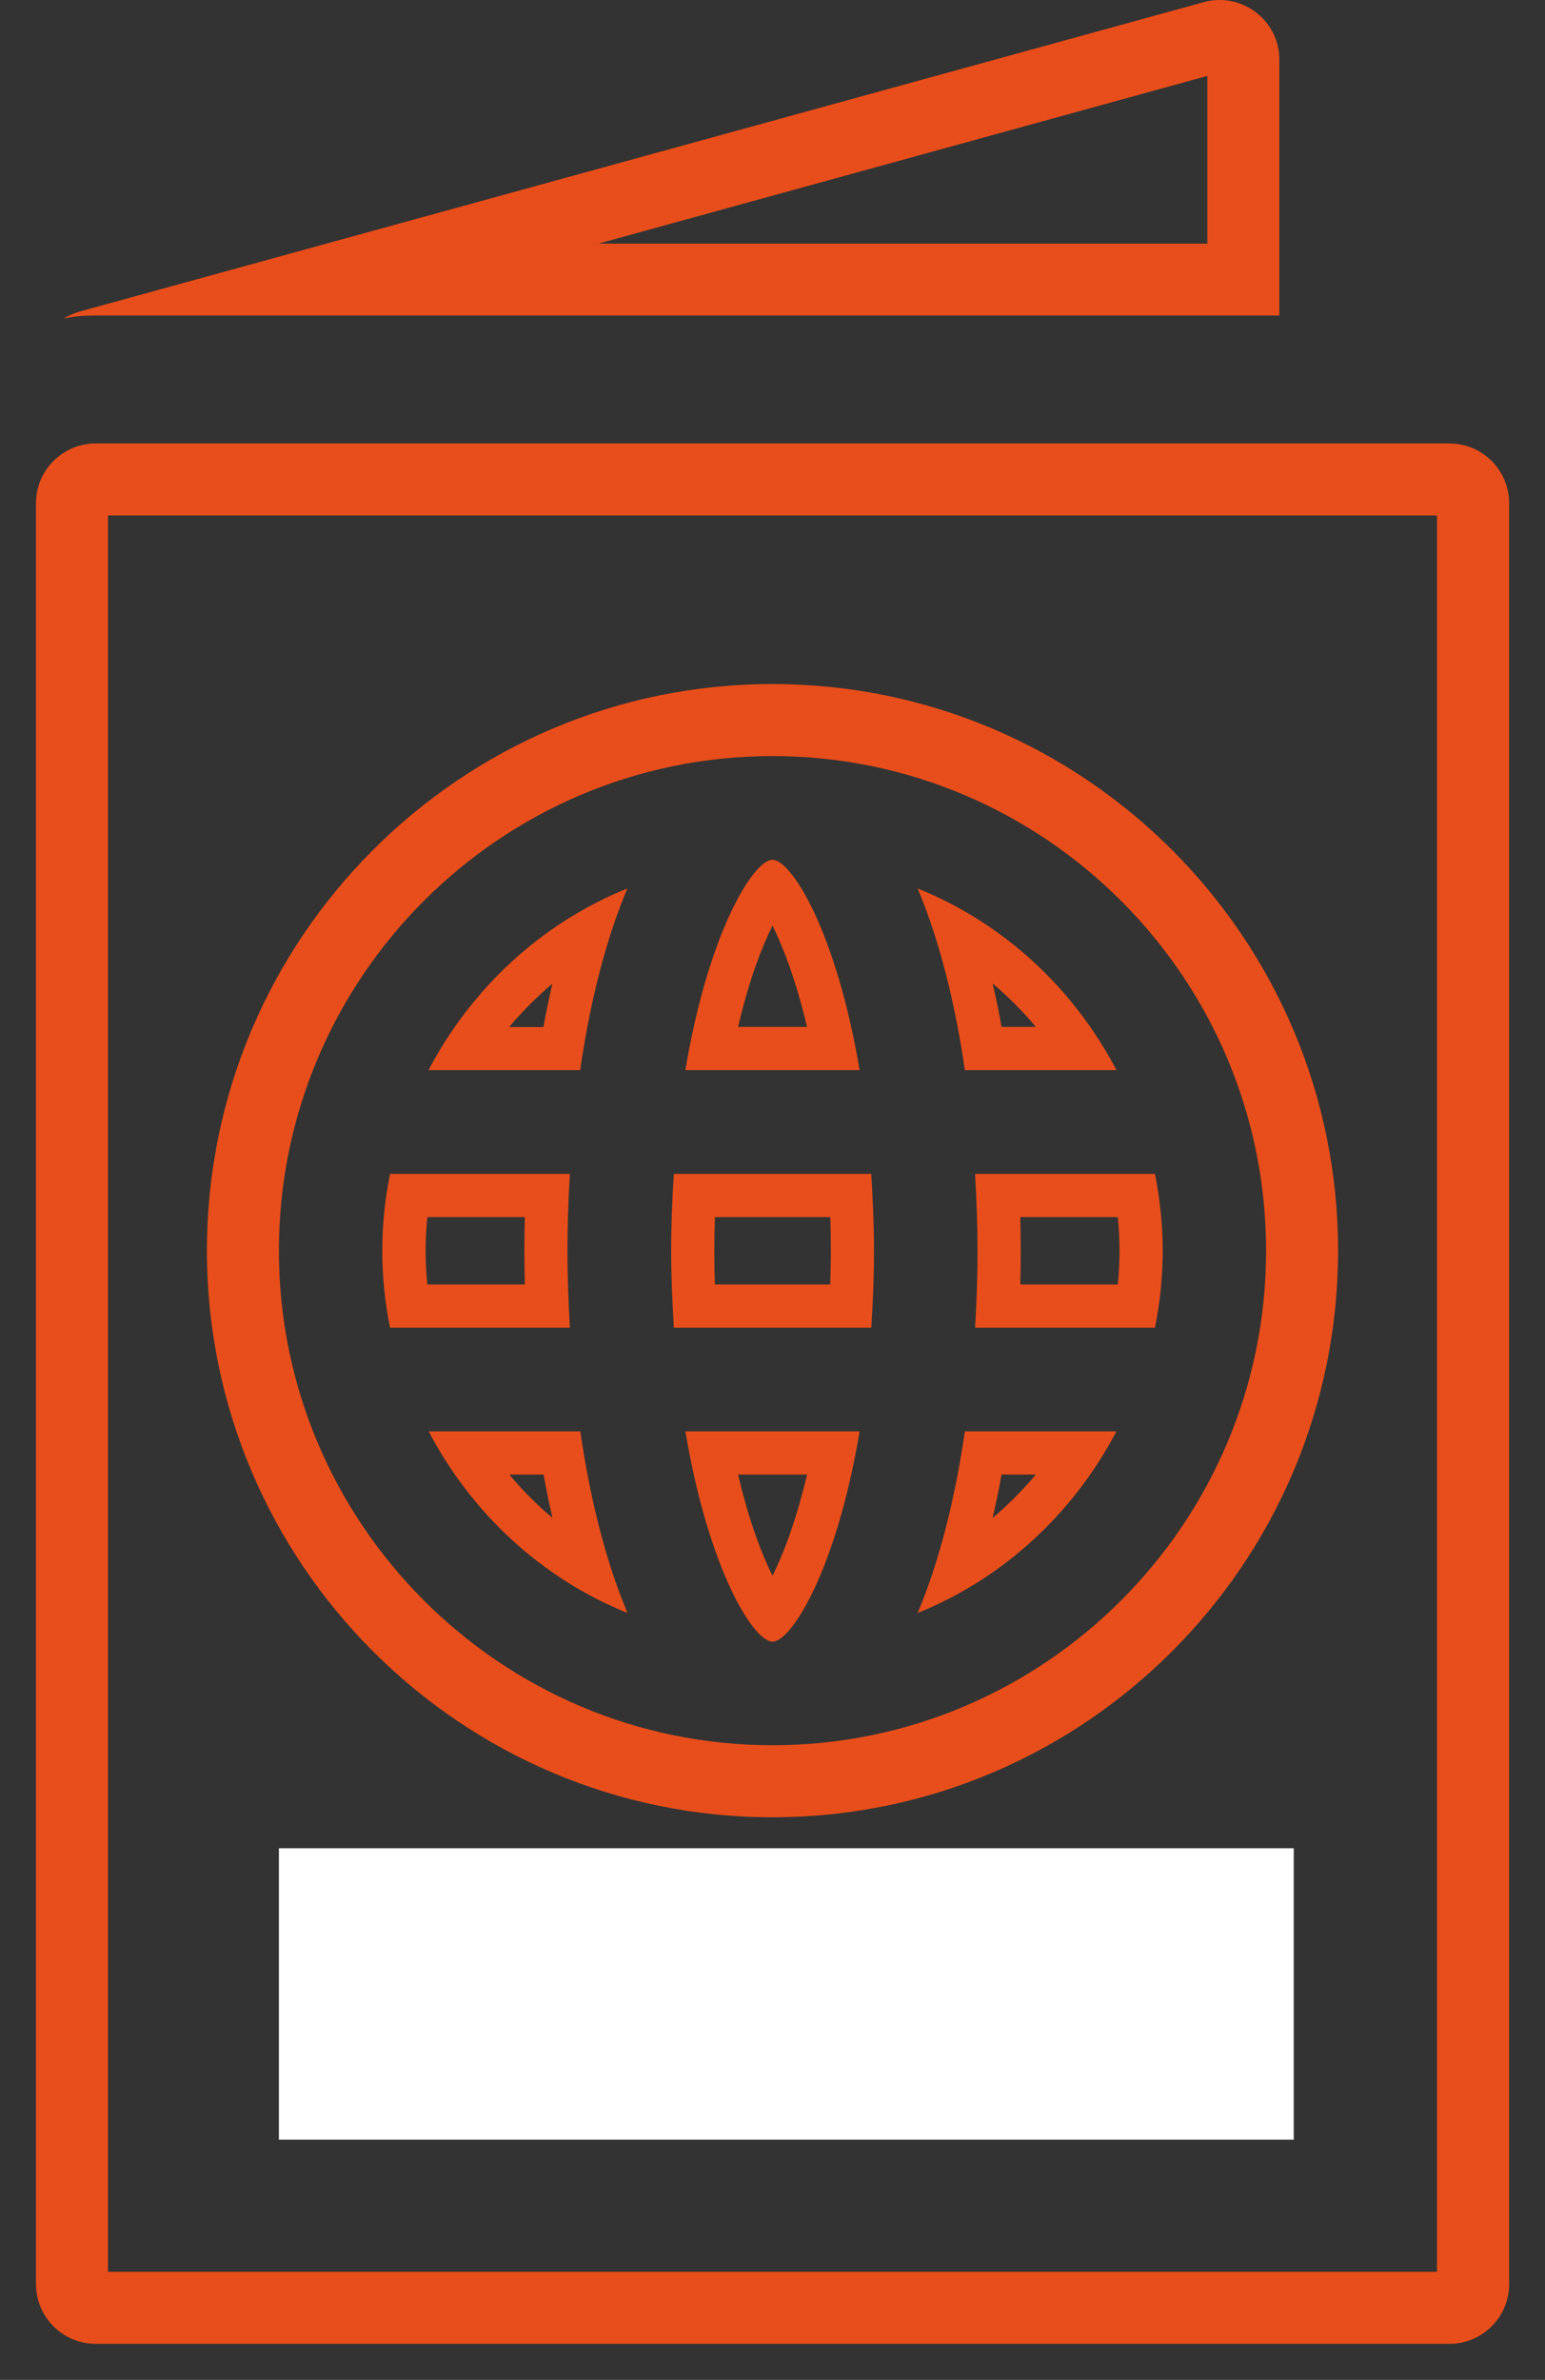<?xml version="1.0" encoding="UTF-8"?>
<svg xmlns="http://www.w3.org/2000/svg" id="Ebene_2" data-name="Ebene 2" viewBox="0 0 107.3 165.19">
  <rect x="0" y="0" width="107.3" height="165.19" fill="#333333" stroke="none"/>
  <defs>
    <style>
      .cls-1 {
        fill: #fff;
      }

      .cls-1, .cls-2 {
        stroke-width: 0px;
      }

      .cls-2 {
        fill: #e84e1b;
      }
    </style>
  </defs>
  <g id="protrip-world-vorteile-versicherung-nach-abreise-abschliessbar">
    <g>
      <g>
        <path class="cls-2" d="M83.85,5.27v11.64h-42.29l42.29-11.64M84.7,0c-.36,0-.73.05-1.1.15L5.55,21.62c-.39.11-.77.28-1.16.5.72-.17,1.49-.22,2.27-.22h82.19V4.13c0-2.33-1.92-4.13-4.15-4.13h0Z"></path>
        <path class="cls-2" d="M36.45,84.48c-.02.8-.03,1.57-.03,2.34s.01,1.54.03,2.34h-6.77c-.08-.79-.12-1.57-.12-2.34s.04-1.55.12-2.34h6.77M39.58,81.48h-12.49c-.35,1.73-.54,3.51-.54,5.34s.19,3.61.54,5.34h12.49c-.1-1.78-.17-3.56-.17-5.34s.06-3.56.17-5.34h0Z"></path>
        <path class="cls-2" d="M56.05,102.35c-.78,3.3-1.68,5.59-2.4,7.03-.72-1.45-1.62-3.74-2.39-7.03h4.79M59.7,99.35h-12.1c1.61,9.59,4.73,14.6,6.05,14.6s4.45-5.02,6.05-14.6h0Z"></path>
        <path class="cls-2" d="M57.66,84.48c.03.74.04,1.52.04,2.34s-.02,1.59-.04,2.34h-8.01c-.03-.74-.04-1.53-.04-2.34s.02-1.59.04-2.34h8.02M60.51,81.48h-13.71c-.11,1.7-.19,3.44-.19,5.34s.09,3.64.19,5.34h13.71c.11-1.7.19-3.45.19-5.34s-.09-3.64-.19-5.34h0Z"></path>
        <path class="cls-2" d="M77.63,84.48c.08.78.12,1.56.12,2.34s-.04,1.55-.12,2.34h-6.77c.02-.8.03-1.57.03-2.34s-.01-1.54-.03-2.34h6.77M80.21,81.48h-12.49c.1,1.78.17,3.56.17,5.34s-.06,3.56-.17,5.34h12.49c.35-1.73.54-3.51.54-5.34s-.19-3.61-.54-5.34h0Z"></path>
        <path class="cls-2" d="M99.8,35.78v121.91H7.5V35.78h92.3M53.65,126.14c21.66,0,39.28-17.64,39.28-39.33s-17.62-39.33-39.28-39.33S14.37,65.13,14.37,86.81s17.62,39.33,39.28,39.33M30.08,145.98h47.14c4.74,0,8.59-3.86,8.59-8.6s-3.85-8.6-8.59-8.6H30.08c-4.74,0-8.59,3.86-8.59,8.6s3.85,8.6,8.59,8.6M100.66,30.78H6.65c-2.29,0-4.15,1.86-4.15,4.15v123.61c0,2.29,1.86,4.15,4.15,4.15h94.01c2.29,0,4.15-1.86,4.15-4.15V34.93c0-2.29-1.86-4.15-4.15-4.15h0ZM53.65,121.14c-18.9,0-34.28-15.4-34.28-34.33s15.38-34.33,34.28-34.33,34.28,15.4,34.28,34.33-15.38,34.33-34.28,34.33h0ZM30.08,140.98c-1.98,0-3.59-1.61-3.59-3.6s1.61-3.6,3.59-3.6h47.14c1.98,0,3.59,1.61,3.59,3.6s-1.61,3.6-3.59,3.6H30.08Z"></path>
        <path class="cls-2" d="M68.94,68.27c1.08.91,2.09,1.92,3,3.01h-2.38c-.19-1.03-.39-2.04-.62-3.01M63.73,61.67c1.51,3.58,2.6,7.93,3.28,12.61h10.53c-2.98-5.68-7.83-10.2-13.81-12.61h0Z"></path>
        <path class="cls-2" d="M53.65,64.25c.72,1.45,1.62,3.74,2.4,7.03h-4.79c.77-3.3,1.67-5.59,2.39-7.03M53.65,59.68c-1.32,0-4.45,5.02-6.05,14.6h12.1c-1.61-9.59-4.73-14.6-6.05-14.6h0Z"></path>
        <path class="cls-2" d="M71.94,102.35c-.92,1.09-1.92,2.1-3,3.01.22-.97.43-1.98.62-3.01h2.38M77.54,99.35h-10.53c-.68,4.68-1.77,9.03-3.28,12.61,5.98-2.41,10.83-6.94,13.81-12.61h0Z"></path>
        <path class="cls-2" d="M37.75,102.35c.19,1.03.39,2.04.62,3.01-1.08-.91-2.09-1.92-3-3.01h2.38M40.3,99.35h-10.53c2.98,5.68,7.83,10.2,13.81,12.61-1.51-3.58-2.6-7.93-3.28-12.61h0Z"></path>
        <path class="cls-2" d="M38.36,68.28c-.22.97-.43,1.98-.62,3.01h-2.38c.92-1.09,1.92-2.1,3-3.01M43.57,61.67c-5.98,2.41-10.83,6.94-13.81,12.61h10.53c.68-4.68,1.77-9.03,3.28-12.61h0Z"></path>
      </g>
      <rect class="cls-1" x="19.37" y="128.29" width="70.48" height="20.23"></rect>
    </g>
  </g>
</svg>
